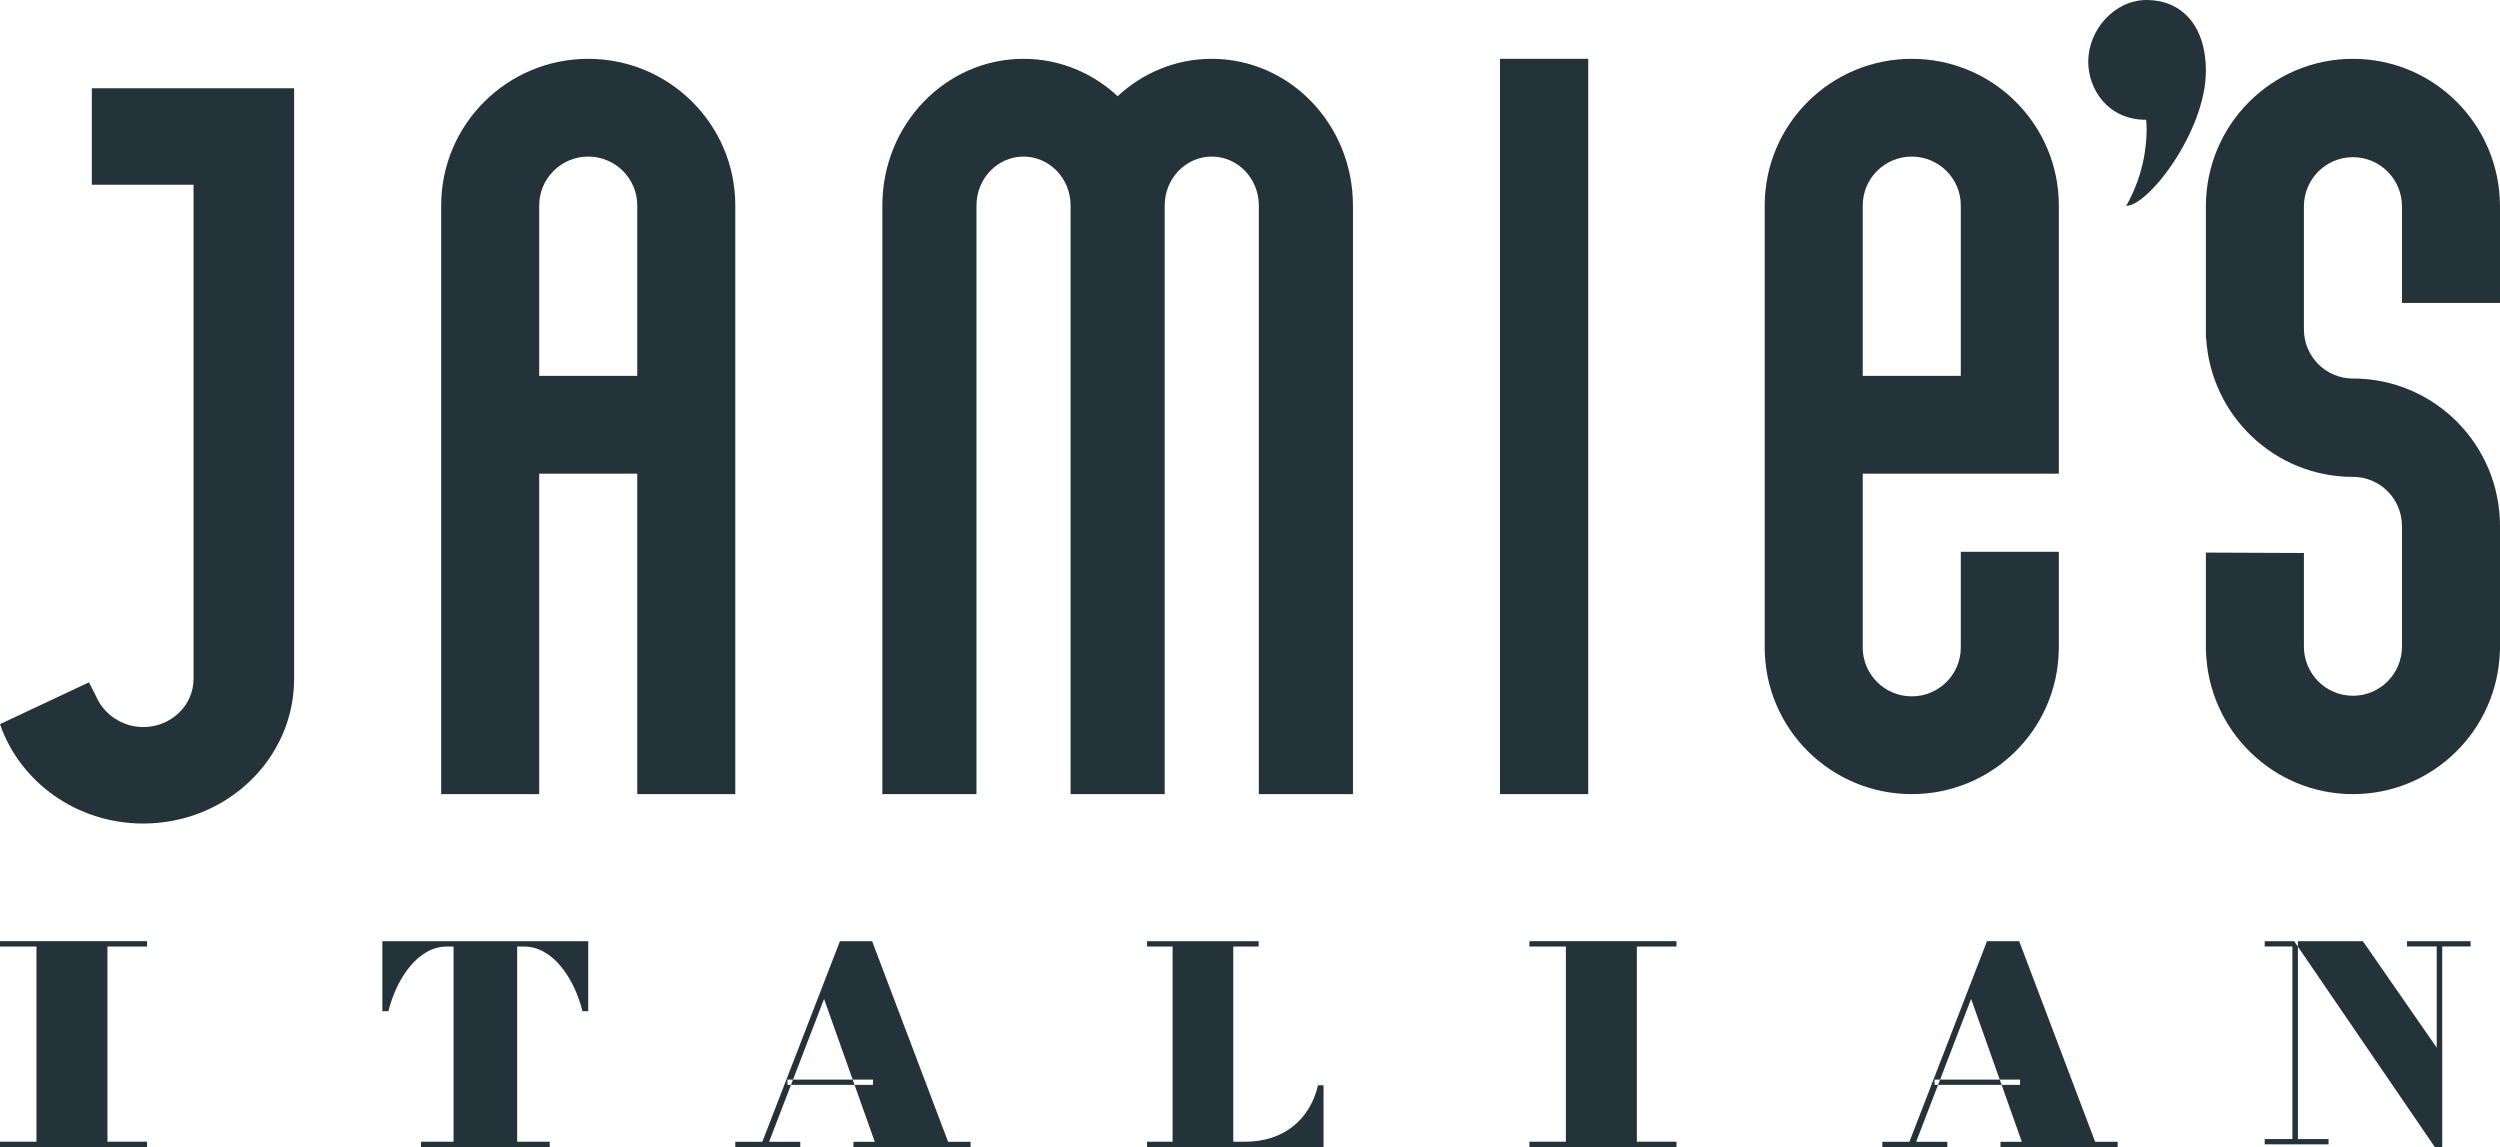 <?xml version="1.0" encoding="UTF-8"?>
<svg width="85px" height="39px" viewBox="0 0 85 39" version="1.1" xmlns="http://www.w3.org/2000/svg" xmlns:xlink="http://www.w3.org/1999/xlink">
    <title>jamie's italian</title>
    <g id="Logos-Greek" stroke="none" stroke-width="1" fill="none" fill-rule="evenodd">
        <g id="Caffe-nero-Copy" transform="translate(-28, -51)" fill="#243239">
            <g id="jamie's-italian" transform="translate(28, 51)">
                <path d="M72.989,0 C74.119,0 75,0.805 75,2.415 C75,4.439 73.057,7 72.288,7 C72.288,7 72.763,6.244 72.921,5.195 C73.034,4.439 72.966,4.073 72.966,4.073 C71.656,4.073 71,3.024 71,2.098 C71,1.024 71.881,0 72.989,0 Z" id="Path"></path>
                <polygon id="Path" points="0 39 0 38.818 1.24 38.818 1.24 32.182 0 32.182 0 32 5 32 5 32.182 3.653 32.182 3.653 38.818 5 38.818 5 39"></polygon>
                <path d="M14.313,39 L14.313,38.818 L15.421,38.818 L15.421,32.182 L15.204,32.182 C14.963,32.182 14.737,32.24 14.527,32.357 C14.318,32.474 14.127,32.634 13.956,32.838 C13.785,33.042 13.636,33.276 13.508,33.54 C13.381,33.805 13.28,34.084 13.206,34.38 L13,34.38 L13,32 L20,32 L20,34.38 L19.804,34.38 C19.73,34.084 19.629,33.805 19.502,33.54 C19.374,33.276 19.225,33.042 19.054,32.838 C18.883,32.634 18.692,32.474 18.483,32.357 C18.273,32.24 18.047,32.182 17.806,32.182 L17.584,32.182 L17.584,38.818 L18.691,38.818 L18.691,39 L14.313,39 Z" id="Path"></path>
                <path d="M26.774,36.885 L29.682,36.885 L29.682,36.706 L26.774,36.706 L26.774,36.885 Z M29.652,32 L32.235,38.821 L33,38.821 L33,39 L29.017,39 L29.017,38.821 L29.742,38.821 L28.018,33.964 L26.149,38.821 L27.209,38.821 L27.209,39 L25,39 L25,38.821 L25.919,38.821 L28.558,32 L29.652,32 Z" id="Shape"></path>
                <path d="M39,39 L39,38.818 L39.868,38.818 L39.868,32.182 L39,32.182 L39,32 L42.794,32 L42.794,32.182 L41.931,32.182 L41.931,38.818 L42.333,38.818 C42.66,38.818 42.958,38.774 43.23,38.685 C43.502,38.596 43.743,38.469 43.955,38.302 C44.166,38.136 44.344,37.935 44.489,37.698 C44.635,37.462 44.743,37.196 44.813,36.9 L45,36.9 L45,39 L39,39 Z" id="Path"></path>
                <polygon id="Path" points="52 39 52 38.818 53.24 38.818 53.24 32.182 52 32.182 52 32 57 32 57 32.182 55.653 32.182 55.653 38.818 57 38.818 57 39"></polygon>
                <path d="M65.774,36.885 L68.682,36.885 L68.682,36.706 L65.774,36.706 L65.774,36.885 Z M68.652,32 L71.235,38.821 L72,38.821 L72,39 L68.017,39 L68.017,38.821 L68.742,38.821 L67.018,33.964 L65.149,38.821 L66.209,38.821 L66.209,39 L64,39 L64,38.821 L64.92,38.821 L67.558,32 L68.652,32 Z" id="Shape"></path>
                <path d="M84,32 L84,32.18 L83.036,32.18 L83.036,39 L82.784,39 L78.001,32 L80.337,32 L82.848,35.62 L82.848,32.18 L81.838,32.18 L81.838,32 L84,32 Z M78.129,32 L78.129,38.728 L79.171,38.728 L79.171,38.908 L77,38.908 L77,38.728 L77.941,38.728 L77.941,32.18 L77,32.18 L77,32 L78.129,32 Z" id="Shape"></path>
                <path d="M21.667,12.78 L18.333,12.78 L18.333,6.986 C18.333,6.068 19.079,5.324 20,5.324 C20.921,5.324 21.667,6.068 21.667,6.986 L21.667,12.78 Z M20,2 C17.239,2 15,4.232 15,6.986 L15,12.78 L15,16.104 L15,27 L18.333,27 L18.333,16.104 L21.667,16.104 L21.667,27 L25,27 L25,16.104 L25,12.78 L25,6.986 C25,4.232 22.761,2 20,2 Z" id="Shape"></path>
                <path d="M41.2,2 C39.97,2 38.849,2.481 38,3.271 C37.151,2.481 36.03,2 34.8,2 C32.149,2 30,4.232 30,6.986 L30,27 L33.2,27 L33.2,6.986 C33.2,6.068 33.916,5.324 34.8,5.324 C35.684,5.324 36.4,6.068 36.4,6.986 L36.4,27 L39.6,27 L39.6,6.986 C39.6,6.068 40.316,5.324 41.2,5.324 C42.084,5.324 42.8,6.068 42.8,6.986 L42.8,27 L46,27 L46,6.986 C46,4.232 43.851,2 41.2,2 Z" id="Path"></path>
                <polygon id="Path" points="51 27 54 27 54 2 51 2"></polygon>
                <path d="M66.667,12.78 L63.333,12.78 L63.333,6.986 C63.333,6.068 64.079,5.324 65,5.324 C65.921,5.324 66.667,6.068 66.667,6.986 L66.667,12.78 Z M65,2 C62.239,2 60,4.232 60,6.986 L60,6.986 L60,12.78 L60,16.104 L60,22.014 C60,24.768 62.239,27 65,27 C67.738,27 69.96,24.806 69.998,22.085 L70,22.085 L70,18.761 L66.667,18.761 L66.667,22.014 C66.667,22.932 65.921,23.676 65,23.676 C64.079,23.676 63.333,22.932 63.333,22.014 L63.333,16.104 L66.667,16.104 L67.645,16.104 L70,16.104 L70,6.986 C70,4.232 67.761,2 65,2 Z" id="Shape"></path>
                <path d="M85,10.3 L85,6.989 L84.999,6.989 C84.985,4.231 82.752,2 80,2 C77.239,2 75,4.246 75,7.016 L75,11.505 L75.01,11.505 C75.168,14.133 77.341,16.214 80,16.214 L80,16.213 C80.92,16.213 81.666,16.961 81.666,17.885 L81.667,17.885 L81.667,21.984 C81.667,22.908 80.921,23.656 80,23.656 C79.079,23.656 78.333,22.908 78.333,21.984 L78.333,18.802 L75,18.788 L75,22.113 L75.003,22.113 C75.071,24.823 77.282,27 80,27 C82.718,27 84.929,24.823 84.997,22.113 L85,22.113 L85,17.885 L85,17.885 C85,15.114 82.761,12.869 80,12.869 L80,12.87 C79.079,12.87 78.334,12.122 78.333,11.199 L78.333,7.016 C78.333,6.092 79.079,5.344 80,5.344 C80.921,5.344 81.667,6.092 81.667,7.016 L81.667,10.3 L85,10.3 Z" id="Path"></path>
                <path d="M3.122,3 L3.122,6.28 L6.581,6.28 L6.581,23.081 C6.581,23.986 5.815,24.72 4.871,24.72 C4.153,24.72 3.521,24.278 3.268,23.676 L3.024,23.199 L0,24.621 C0.674,26.583 2.6,28 4.871,28 C7.704,28 10,25.798 10,23.081 L10,6.28 L10,3 L6.581,3 L3.122,3 Z" id="Path"></path>
            </g>
        </g>
    </g>
</svg>
